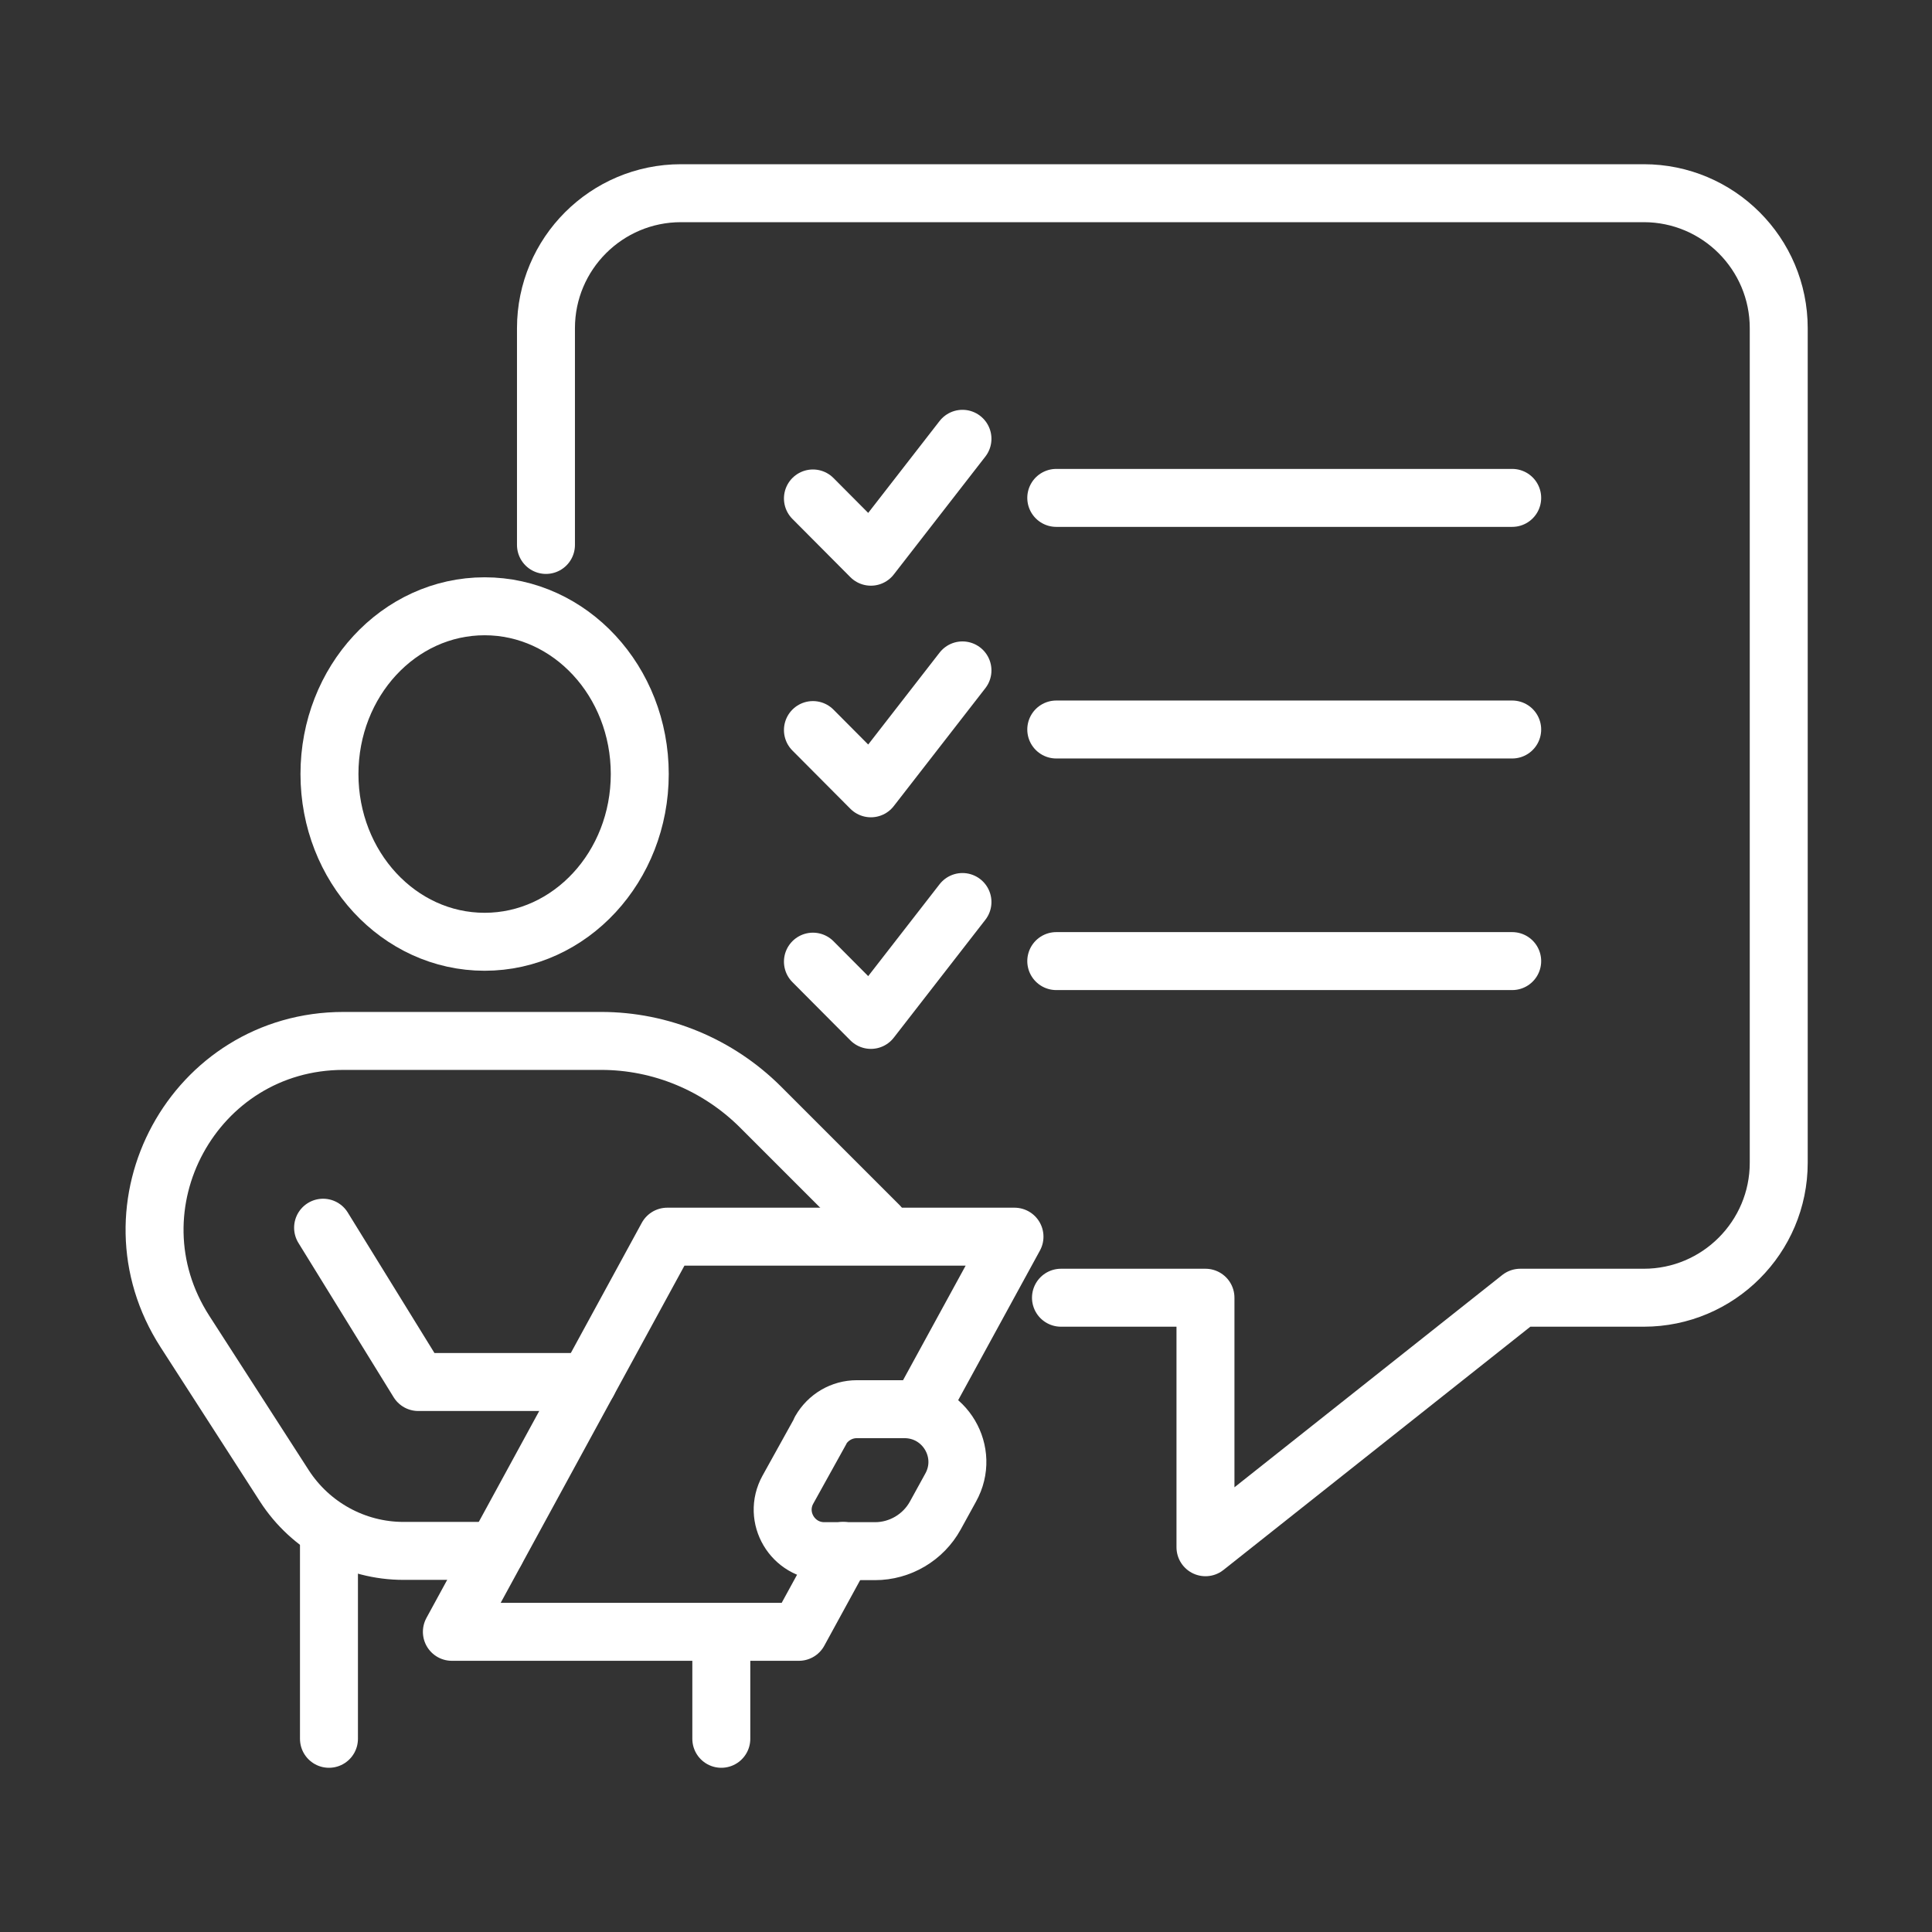<svg width="100" height="100" viewBox="0 0 100 100" fill="none" xmlns="http://www.w3.org/2000/svg">
<rect x="0" y="0" width="100" height="100" fill="#333333" stroke="none"/>
<path d="M28.259 28.206V16.987C28.259 13.131 31.39 10 35.246 10H85.081C88.936 10 92.067 13.131 92.067 16.987V60.183C92.067 64.039 88.936 67.17 85.081 67.17H78.688L62.395 80.085V67.17H54.916" stroke="white" stroke-width="3" stroke-linecap="round" stroke-linejoin="round"/>
<path d="M17.053 40.063C17.053 44.861 20.648 48.746 25.083 48.746C29.519 48.746 33.114 44.861 33.114 40.063C33.114 35.265 29.519 31.381 25.083 31.381C20.648 31.381 17.053 35.265 17.053 40.063Z" stroke="white" stroke-width="3" stroke-linecap="round" stroke-linejoin="round"/>
<path d="M25.665 80.274H20.882C18.389 80.274 16.07 78.998 14.721 76.911L9.576 68.924C5.386 62.43 10.039 53.878 17.78 53.878H31.116C34.203 53.878 37.16 55.11 39.349 57.284L45.495 63.43" stroke="white" stroke-width="3" stroke-linecap="round" stroke-linejoin="round"/>
<path d="M16.723 63.546L21.651 71.533H30.435" stroke="white" stroke-width="3" stroke-linecap="round" stroke-linejoin="round"/>
<path d="M42.48 74.041L40.784 77.099C39.987 78.534 41.03 80.288 42.668 80.288H45.292C46.582 80.288 47.785 79.578 48.409 78.447L49.206 76.998C50.221 75.171 48.901 72.939 46.814 72.939H44.35C43.567 72.939 42.857 73.359 42.465 74.041H42.48Z" stroke="white" stroke-width="3" stroke-linecap="round" stroke-linejoin="round"/>
<path d="M17.027 79.433V90" stroke="white" stroke-width="3" stroke-linecap="round" stroke-linejoin="round"/>
<path d="M37.335 84.767V90" stroke="white" stroke-width="3" stroke-linecap="round" stroke-linejoin="round"/>
<path d="M47.639 72.924L52.51 64.01H34.536L23.389 84.463H41.349L43.639 80.274" stroke="white" stroke-width="3" stroke-linecap="round" stroke-linejoin="round"/>
<path d="M54.672 25.771H78.271" stroke="white" stroke-width="3" stroke-linecap="round" stroke-linejoin="round"/>
<path d="M42.077 25.8L45.077 28.815L49.817 22.712" stroke="white" stroke-width="3" stroke-linecap="round" stroke-linejoin="round"/>
<path d="M54.672 37.759H78.271" stroke="white" stroke-width="3" stroke-linecap="round" stroke-linejoin="round"/>
<path d="M42.077 37.788L45.077 40.803L49.817 34.7" stroke="white" stroke-width="3" stroke-linecap="round" stroke-linejoin="round"/>
<path d="M78.271 49.746H54.672" stroke="white" stroke-width="3" stroke-linecap="round" stroke-linejoin="round"/>
<path d="M42.077 49.775L45.077 52.79L49.817 46.688" stroke="white" stroke-width="3" stroke-linecap="round" stroke-linejoin="round"/>
</svg>

